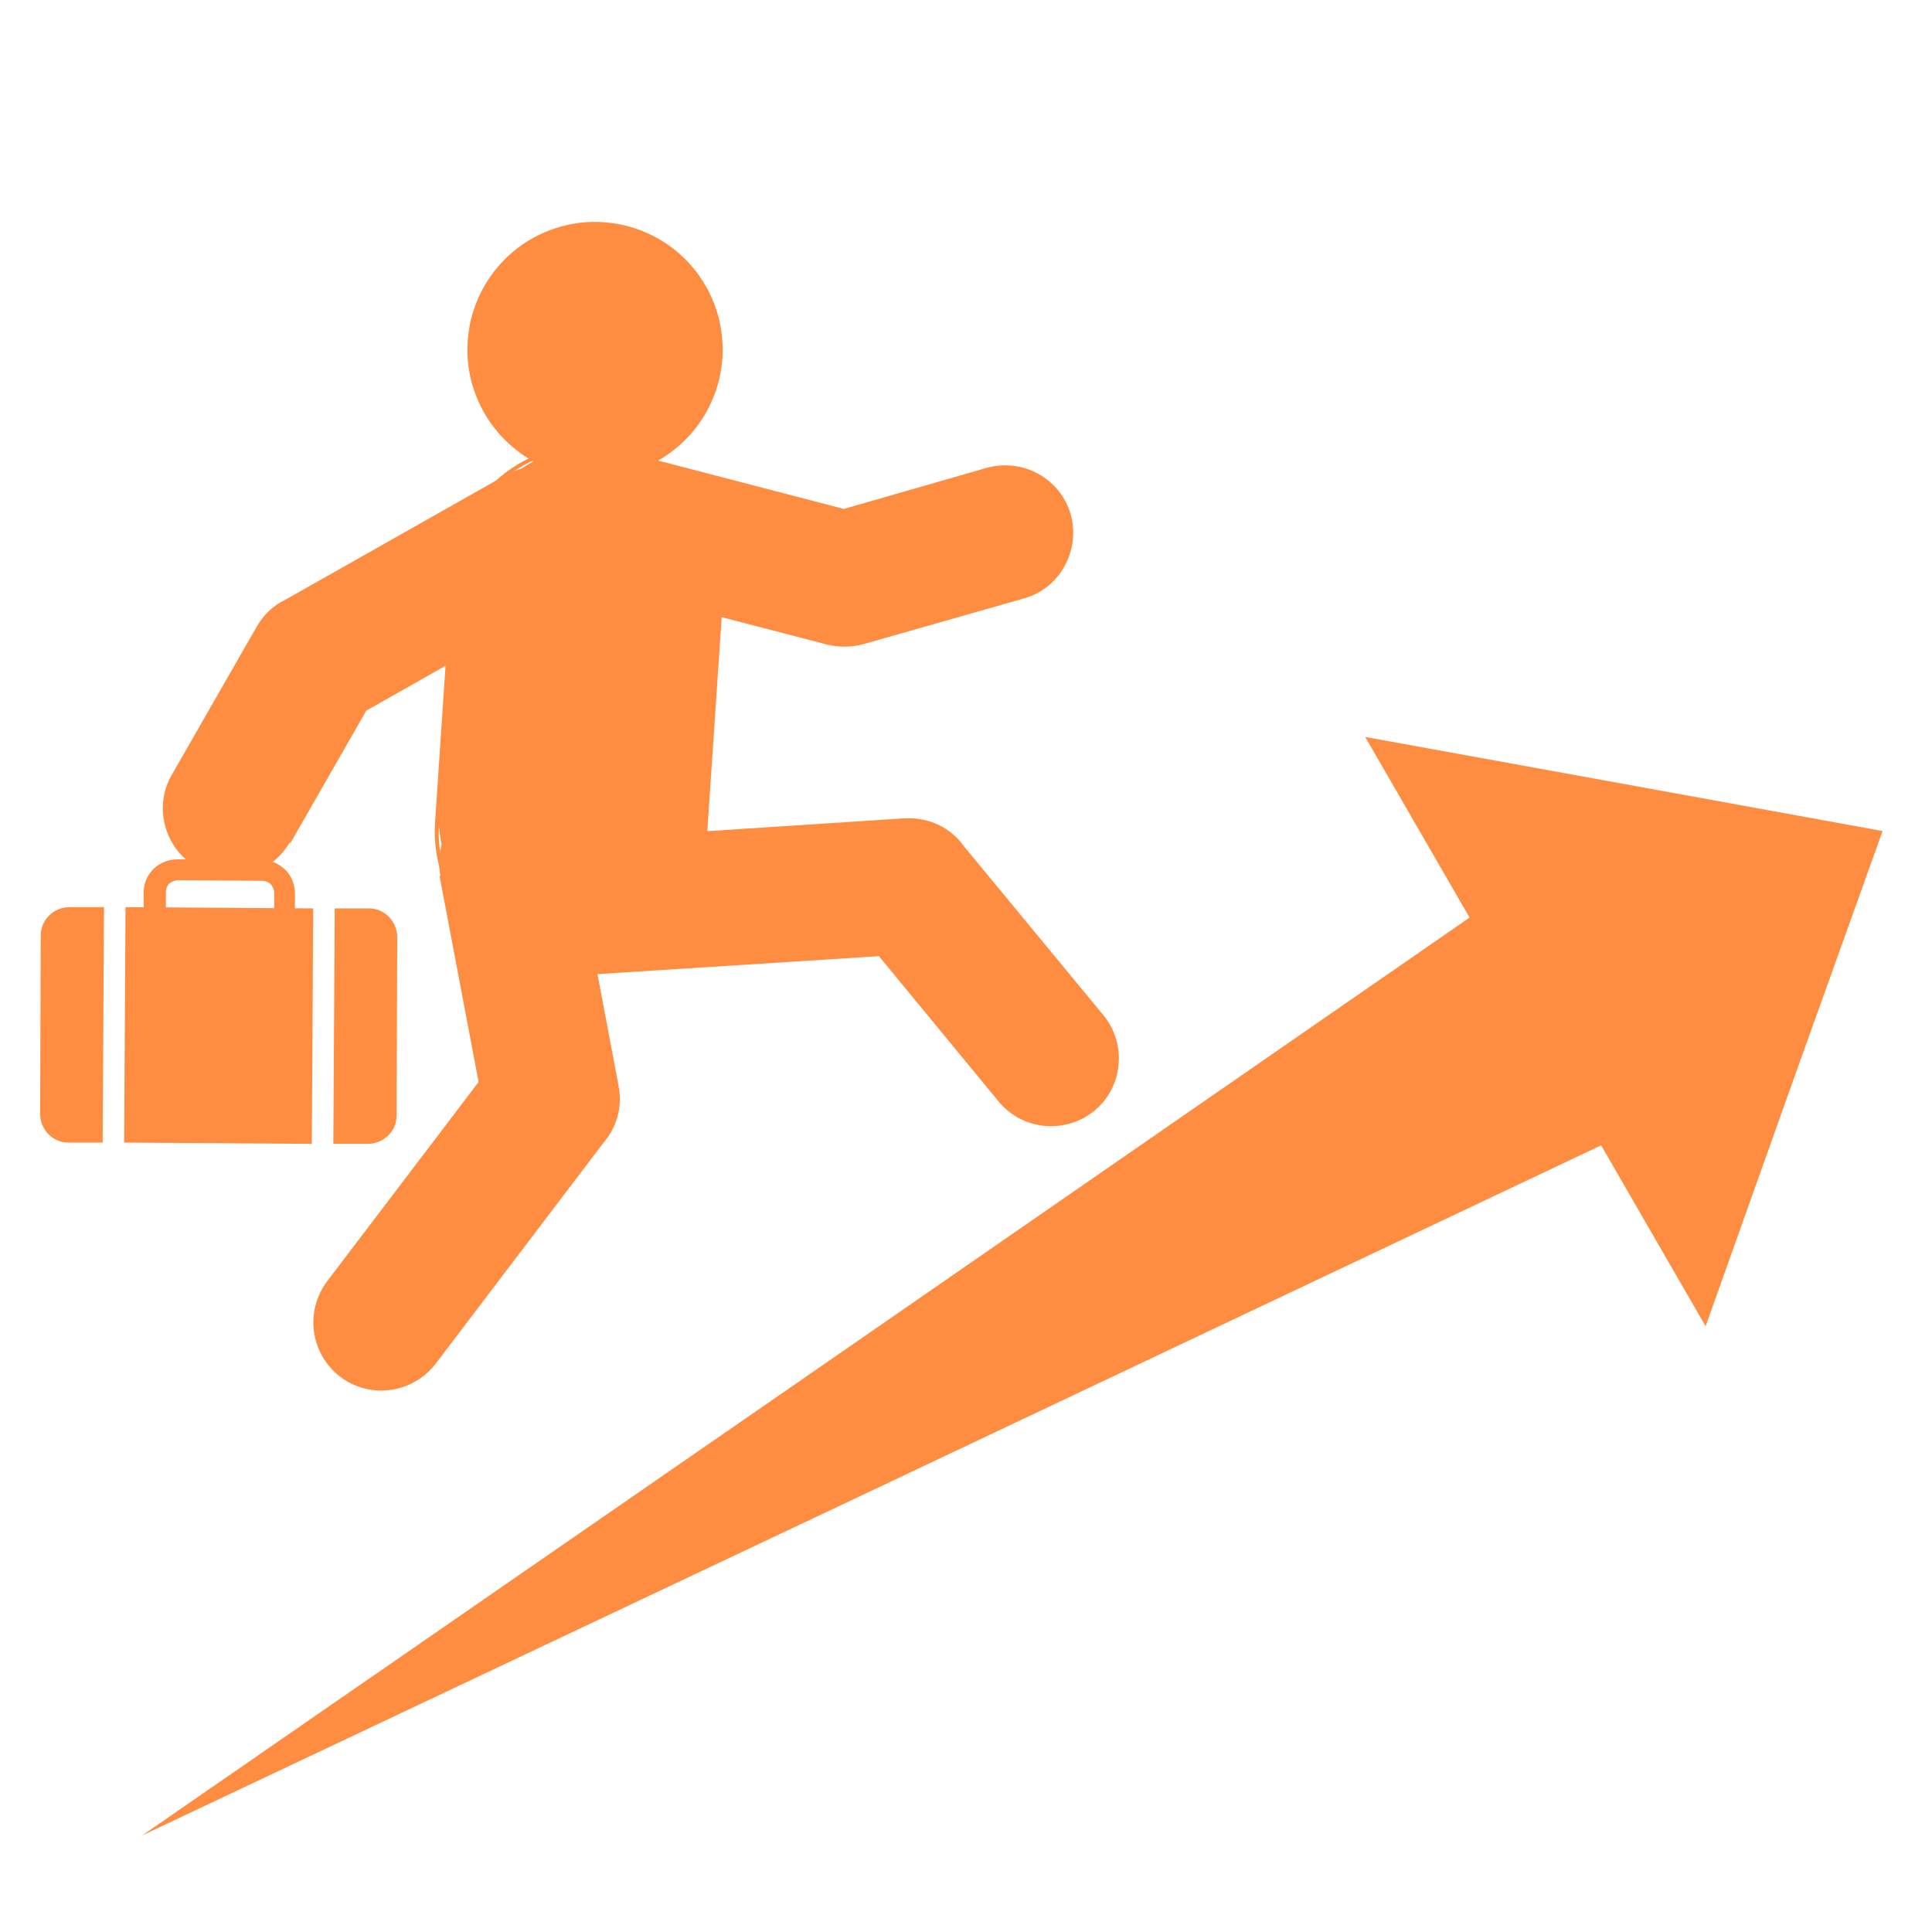<svg xmlns="http://www.w3.org/2000/svg" xmlns:xlink="http://www.w3.org/1999/xlink" width="80" zoomAndPan="magnify" viewBox="0 0 60 60" height="80" preserveAspectRatio="xMidYMid meet" version="1.2"><defs><clipPath id="8a49f1322e"><path d="M 1.242 28 L 13 28 L 13 36 L 1.242 36 Z M 1.242 28 "/></clipPath><clipPath id="e47bbf7ba1"><path d="M 42 22 L 58.992 22 L 58.992 42 L 42 42 Z M 42 22 "/></clipPath></defs><g id="0d127eba3b"><rect x="0" width="60" y="0" height="60" style="fill:#ffffff;fill-opacity:1;stroke:none;"/><rect x="0" width="60" y="0" height="60" style="fill:#ffffff;fill-opacity:1;stroke:none;"/><path style=" stroke:none;fill-rule:evenodd;fill:#ff8d41;fill-opacity:1;" d="M 18.516 13.891 C 18.789 13.91 19.059 13.961 19.324 14.043 C 19.586 14.125 19.84 14.238 20.086 14.379 C 20.328 14.523 20.559 14.695 20.773 14.895 C 20.988 15.09 21.188 15.312 21.363 15.559 C 21.543 15.805 21.699 16.07 21.832 16.355 C 21.965 16.641 22.074 16.941 22.16 17.25 C 22.242 17.562 22.301 17.883 22.332 18.211 C 22.363 18.539 22.371 18.867 22.348 19.199 L 21.945 25.254 C 21.926 25.582 21.875 25.906 21.801 26.227 C 21.727 26.547 21.629 26.859 21.504 27.156 C 21.379 27.453 21.23 27.734 21.059 28 C 20.891 28.266 20.699 28.508 20.492 28.727 C 20.285 28.949 20.059 29.145 19.82 29.312 C 19.582 29.48 19.328 29.617 19.07 29.73 C 18.809 29.84 18.543 29.918 18.27 29.965 C 17.996 30.012 17.723 30.023 17.449 30.008 C 17.176 29.988 16.906 29.938 16.645 29.855 C 16.379 29.773 16.125 29.66 15.883 29.52 C 15.637 29.375 15.406 29.203 15.191 29.004 C 14.977 28.809 14.781 28.586 14.602 28.34 C 14.426 28.09 14.27 27.824 14.137 27.543 C 14.004 27.258 13.895 26.957 13.809 26.645 C 13.723 26.336 13.668 26.016 13.633 25.688 C 13.602 25.359 13.598 25.031 13.621 24.699 L 14.02 18.645 C 14.043 18.316 14.09 17.992 14.164 17.672 C 14.238 17.352 14.34 17.039 14.465 16.742 C 14.59 16.445 14.738 16.164 14.906 15.898 C 15.078 15.633 15.266 15.391 15.477 15.172 C 15.684 14.949 15.91 14.754 16.148 14.586 C 16.387 14.418 16.637 14.277 16.898 14.168 C 17.16 14.059 17.426 13.98 17.699 13.934 C 17.973 13.887 18.242 13.875 18.516 13.891 Z M 18.516 13.891 "/><path style=" stroke:none;fill-rule:nonzero;fill:#ff8d41;fill-opacity:1;" d="M 18.5 13.82 L 18.52 13.82 C 19.691 13.902 20.715 14.445 21.426 15.262 C 22.137 16.074 22.555 17.16 22.469 18.332 L 21.945 26.125 C 21.863 27.293 21.32 28.316 20.504 29.027 C 19.691 29.738 18.605 30.156 17.457 30.07 C 16.285 29.988 15.262 29.445 14.551 28.629 C 13.84 27.816 13.445 26.73 13.508 25.582 L 14.031 17.77 C 14.113 16.598 14.656 15.574 15.473 14.863 C 16.285 14.152 17.371 13.758 18.52 13.82 Z M 21.32 15.344 C 20.633 14.551 19.629 14.027 18.52 13.945 C 17.395 13.859 16.348 14.258 15.555 14.949 C 14.762 15.637 14.238 16.641 14.156 17.77 L 13.633 25.559 C 13.551 26.688 13.945 27.73 14.637 28.527 C 15.324 29.32 16.328 29.844 17.434 29.926 C 18.562 30.008 19.605 29.613 20.402 28.922 C 21.195 28.234 21.719 27.23 21.801 26.102 L 22.324 18.312 C 22.406 17.184 22.008 16.137 21.32 15.344 Z M 21.32 15.344 "/><path style=" stroke:none;fill-rule:nonzero;fill:#ff8d41;fill-opacity:1;" d="M 18.082 30.324 C 16.914 30.406 15.91 29.508 15.824 28.34 C 15.742 27.168 16.641 26.164 17.812 26.082 L 28.09 25.414 C 28.84 25.371 29.531 25.707 29.926 26.27 L 34.273 31.535 C 35.004 32.434 34.879 33.77 33.98 34.5 C 33.082 35.23 31.746 35.105 31.012 34.207 L 27.297 29.695 L 18.102 30.281 Z M 18.082 30.324 "/><path style=" stroke:none;fill-rule:nonzero;fill:#ff8d41;fill-opacity:1;" d="M 13.676 27.188 C 13.465 26.039 14.219 24.934 15.367 24.723 C 16.516 24.516 17.621 25.266 17.832 26.418 L 19.211 33.727 C 19.336 34.395 19.148 35.023 18.73 35.504 L 13.527 42.355 C 12.816 43.273 11.5 43.465 10.562 42.754 C 9.641 42.043 9.453 40.727 10.164 39.785 L 14.863 33.602 L 13.652 27.211 Z M 13.676 27.188 "/><path style=" stroke:none;fill-rule:nonzero;fill:#ff8d41;fill-opacity:1;" d="M 8.996 26.164 C 8.41 27.168 7.113 27.523 6.113 26.938 C 5.109 26.355 4.754 25.059 5.34 24.055 L 7.973 19.461 C 8.18 19.105 8.473 18.812 8.828 18.645 L 15.699 14.758 C 16.723 14.176 18 14.551 18.582 15.555 C 19.168 16.578 18.793 17.852 17.789 18.438 L 11.375 22.07 L 9.016 26.188 Z M 8.996 26.164 "/><path style=" stroke:none;fill-rule:nonzero;fill:#ff8d41;fill-opacity:1;" d="M 30.637 14.531 C 31.766 14.215 32.934 14.863 33.25 15.973 C 33.562 17.098 32.914 18.27 31.809 18.582 L 26.816 20.004 C 26.438 20.105 26.062 20.105 25.707 20.023 L 18 18.02 C 16.871 17.727 16.203 16.578 16.496 15.449 C 16.785 14.32 17.938 13.652 19.062 13.945 L 26.207 15.805 Z M 30.637 14.531 "/><path style=" stroke:none;fill-rule:nonzero;fill:#ff8d41;fill-opacity:1;" d="M 22.309 9.828 C 22.375 10.082 22.418 10.336 22.434 10.598 C 22.453 10.855 22.445 11.113 22.41 11.371 C 22.375 11.633 22.316 11.883 22.234 12.129 C 22.148 12.375 22.043 12.613 21.914 12.836 C 21.781 13.062 21.633 13.273 21.461 13.469 C 21.289 13.664 21.098 13.844 20.895 14 C 20.688 14.16 20.465 14.297 20.234 14.41 C 20 14.527 19.758 14.617 19.504 14.684 C 19.254 14.754 19 14.793 18.738 14.812 C 18.48 14.828 18.219 14.82 17.961 14.785 C 17.703 14.75 17.453 14.691 17.207 14.609 C 16.957 14.527 16.723 14.418 16.496 14.289 C 16.273 14.16 16.062 14.008 15.867 13.836 C 15.672 13.664 15.492 13.477 15.336 13.27 C 15.176 13.062 15.039 12.844 14.926 12.609 C 14.809 12.375 14.719 12.133 14.648 11.883 C 14.582 11.629 14.539 11.375 14.523 11.113 C 14.508 10.855 14.516 10.598 14.551 10.34 C 14.582 10.078 14.641 9.828 14.727 9.582 C 14.809 9.336 14.918 9.098 15.047 8.875 C 15.176 8.648 15.328 8.438 15.5 8.242 C 15.672 8.047 15.859 7.867 16.066 7.711 C 16.273 7.551 16.492 7.414 16.727 7.301 C 16.961 7.184 17.203 7.094 17.453 7.027 C 17.703 6.957 17.961 6.918 18.219 6.898 C 18.48 6.883 18.738 6.891 18.996 6.926 C 19.254 6.957 19.508 7.02 19.754 7.102 C 20 7.184 20.234 7.293 20.461 7.422 C 20.688 7.551 20.898 7.703 21.094 7.875 C 21.289 8.047 21.465 8.234 21.625 8.441 C 21.781 8.648 21.918 8.867 22.035 9.102 C 22.148 9.336 22.242 9.578 22.309 9.828 Z M 22.309 9.828 "/><g clip-rule="nonzero" clip-path="url(#8a49f1322e)"><path style=" stroke:none;fill-rule:evenodd;fill:#ff8d41;fill-opacity:1;" d="M 2.164 28.172 L 3.23 28.172 L 3.188 35.484 L 2.121 35.484 C 1.641 35.484 1.246 35.086 1.246 34.586 L 1.266 29.047 C 1.266 28.566 1.664 28.172 2.164 28.172 Z M 3.898 28.172 L 9.727 28.211 L 9.684 35.523 L 3.855 35.484 Z M 10.395 28.211 L 11.461 28.211 C 11.941 28.211 12.336 28.609 12.336 29.109 L 12.316 34.648 C 12.316 35.129 11.918 35.523 11.418 35.523 L 10.352 35.523 Z M 10.395 28.211 "/></g><path style=" stroke:none;fill-rule:nonzero;fill:#ff8d41;fill-opacity:1;" d="M 5.129 28.254 L 8.516 28.277 L 8.516 27.73 C 8.516 27.629 8.473 27.543 8.41 27.461 C 8.348 27.398 8.242 27.355 8.16 27.355 L 5.527 27.336 C 5.422 27.336 5.34 27.379 5.254 27.441 C 5.191 27.504 5.152 27.605 5.152 27.691 L 5.152 28.234 Z M 8.848 28.945 L 4.461 28.922 L 4.461 27.711 C 4.461 27.418 4.586 27.168 4.773 26.98 C 4.965 26.793 5.234 26.688 5.508 26.688 L 8.137 26.707 C 8.43 26.707 8.68 26.836 8.871 27.023 C 9.059 27.211 9.16 27.48 9.16 27.754 L 9.16 28.965 L 8.828 28.965 Z M 8.848 28.945 "/><path style=" stroke:none;fill-rule:evenodd;fill:#ff8d41;fill-opacity:1;" d="M 4.418 57 L 27.84 45.93 L 51.234 34.855 L 47.016 27.543 L 25.727 42.273 Z M 4.418 57 "/><g clip-rule="nonzero" clip-path="url(#e47bbf7ba1)"><path style=" stroke:none;fill-rule:evenodd;fill:#ff8d41;fill-opacity:1;" d="M 58.465 25.809 L 55.707 33.5 L 52.969 41.188 L 47.684 32.035 L 42.398 22.887 L 50.441 24.348 Z M 58.465 25.809 "/></g></g></svg>